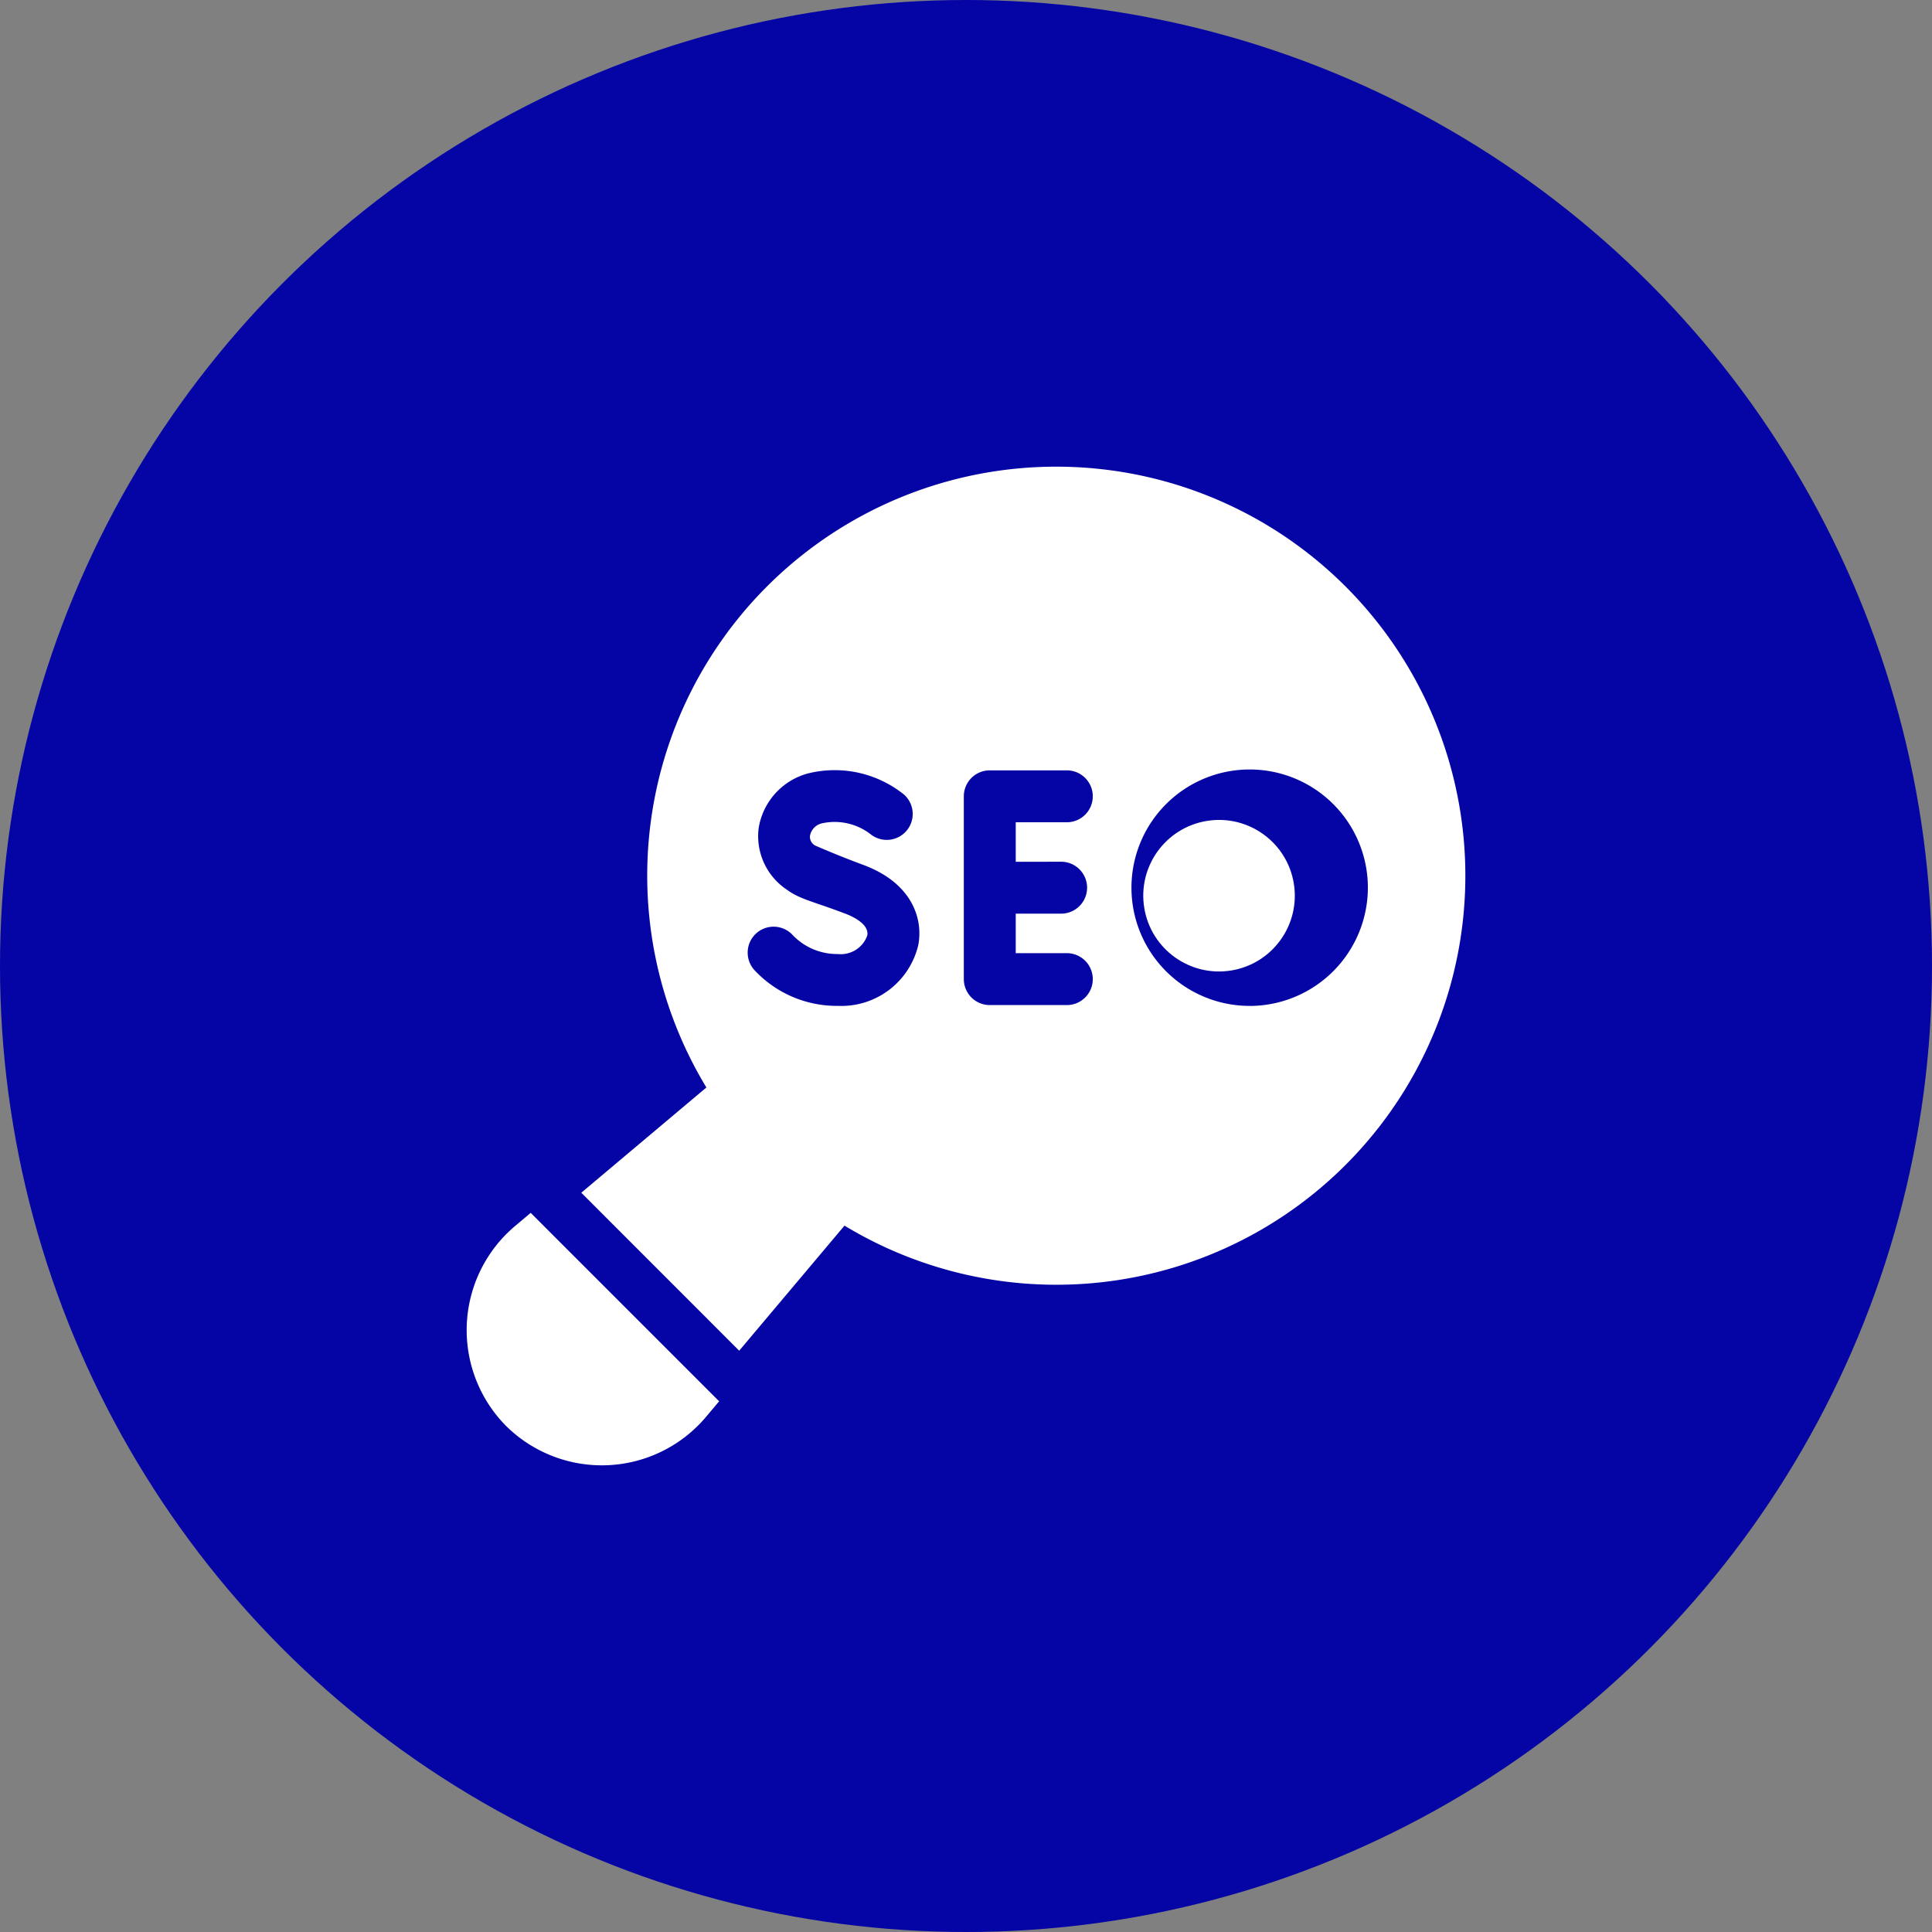 <svg xmlns="http://www.w3.org/2000/svg" width="124" height="124" viewBox="0 0 124 124">
  <rect x="0" y="0" width="124" height="124" fill="#808080" stroke="none"/>
  <g id="Group_14123" data-name="Group 14123" transform="translate(-266 -1868)">
    <circle id="Ellipse_10" data-name="Ellipse 10" cx="62" cy="62" r="62" transform="translate(266 1868)" fill="#0504a5"/>
    <g id="Group_34555" data-name="Group 34555" transform="translate(295.951 1897.952)">
      <path id="Path_50949" data-name="Path 50949" d="M3.077,397.935a8.743,8.743,0,0,0-.548,12.806h0a8.742,8.742,0,0,0,12.806-.548l.87-1.033L4.11,397.065Z" transform="translate(0 -349.173)" fill="#fff"/>
      <circle id="Ellipse_837" data-name="Ellipse 837" cx="4.863" cy="4.863" r="4.863" transform="translate(42.703 23.525) rotate(-9.321)" fill="#fff"/>
      <path id="Path_50950" data-name="Path 50950" d="M82.655,0A26.246,26.246,0,0,0,60.2,39.845L52.171,46.6,62.305,56.739l6.759-8.027A26.253,26.253,0,1,0,82.655,0ZM63.395,29.956a1.666,1.666,0,0,1,2.353.116,3.935,3.935,0,0,0,2.893,1.208,1.8,1.8,0,0,0,1.886-1.194c.136-.763-1.063-1.269-1.434-1.406-2.136-.811-2.9-.912-3.779-1.565a4.125,4.125,0,0,1-1.761-3.908A4.349,4.349,0,0,1,66.7,19.694a7.1,7.1,0,0,1,6.183,1.351,1.665,1.665,0,0,1-2.142,2.548v0a3.769,3.769,0,0,0-3.079-.711,1.009,1.009,0,0,0-.812.8.629.629,0,0,0,.38.656c.556.24,1.748.745,3.016,1.212,3.1,1.142,3.869,3.392,3.561,5.117a5.069,5.069,0,0,1-5.166,3.94,7.216,7.216,0,0,1-5.361-2.3A1.666,1.666,0,0,1,63.395,29.956Zm19.573-4.6a1.666,1.666,0,0,1,0,3.332H80.054v2.536h3.279a1.666,1.666,0,1,1,0,3.332H78.388a1.666,1.666,0,0,1-1.666-1.666V21.157a1.666,1.666,0,0,1,1.666-1.666h4.945a1.666,1.666,0,1,1,0,3.332H80.054v2.536Zm12.1,9.253a7.587,7.587,0,1,1,7.587-7.587A7.6,7.6,0,0,1,95.071,34.612Z" transform="translate(-44.813)" fill="#fff"/>
    </g>
  </g>
</svg>
